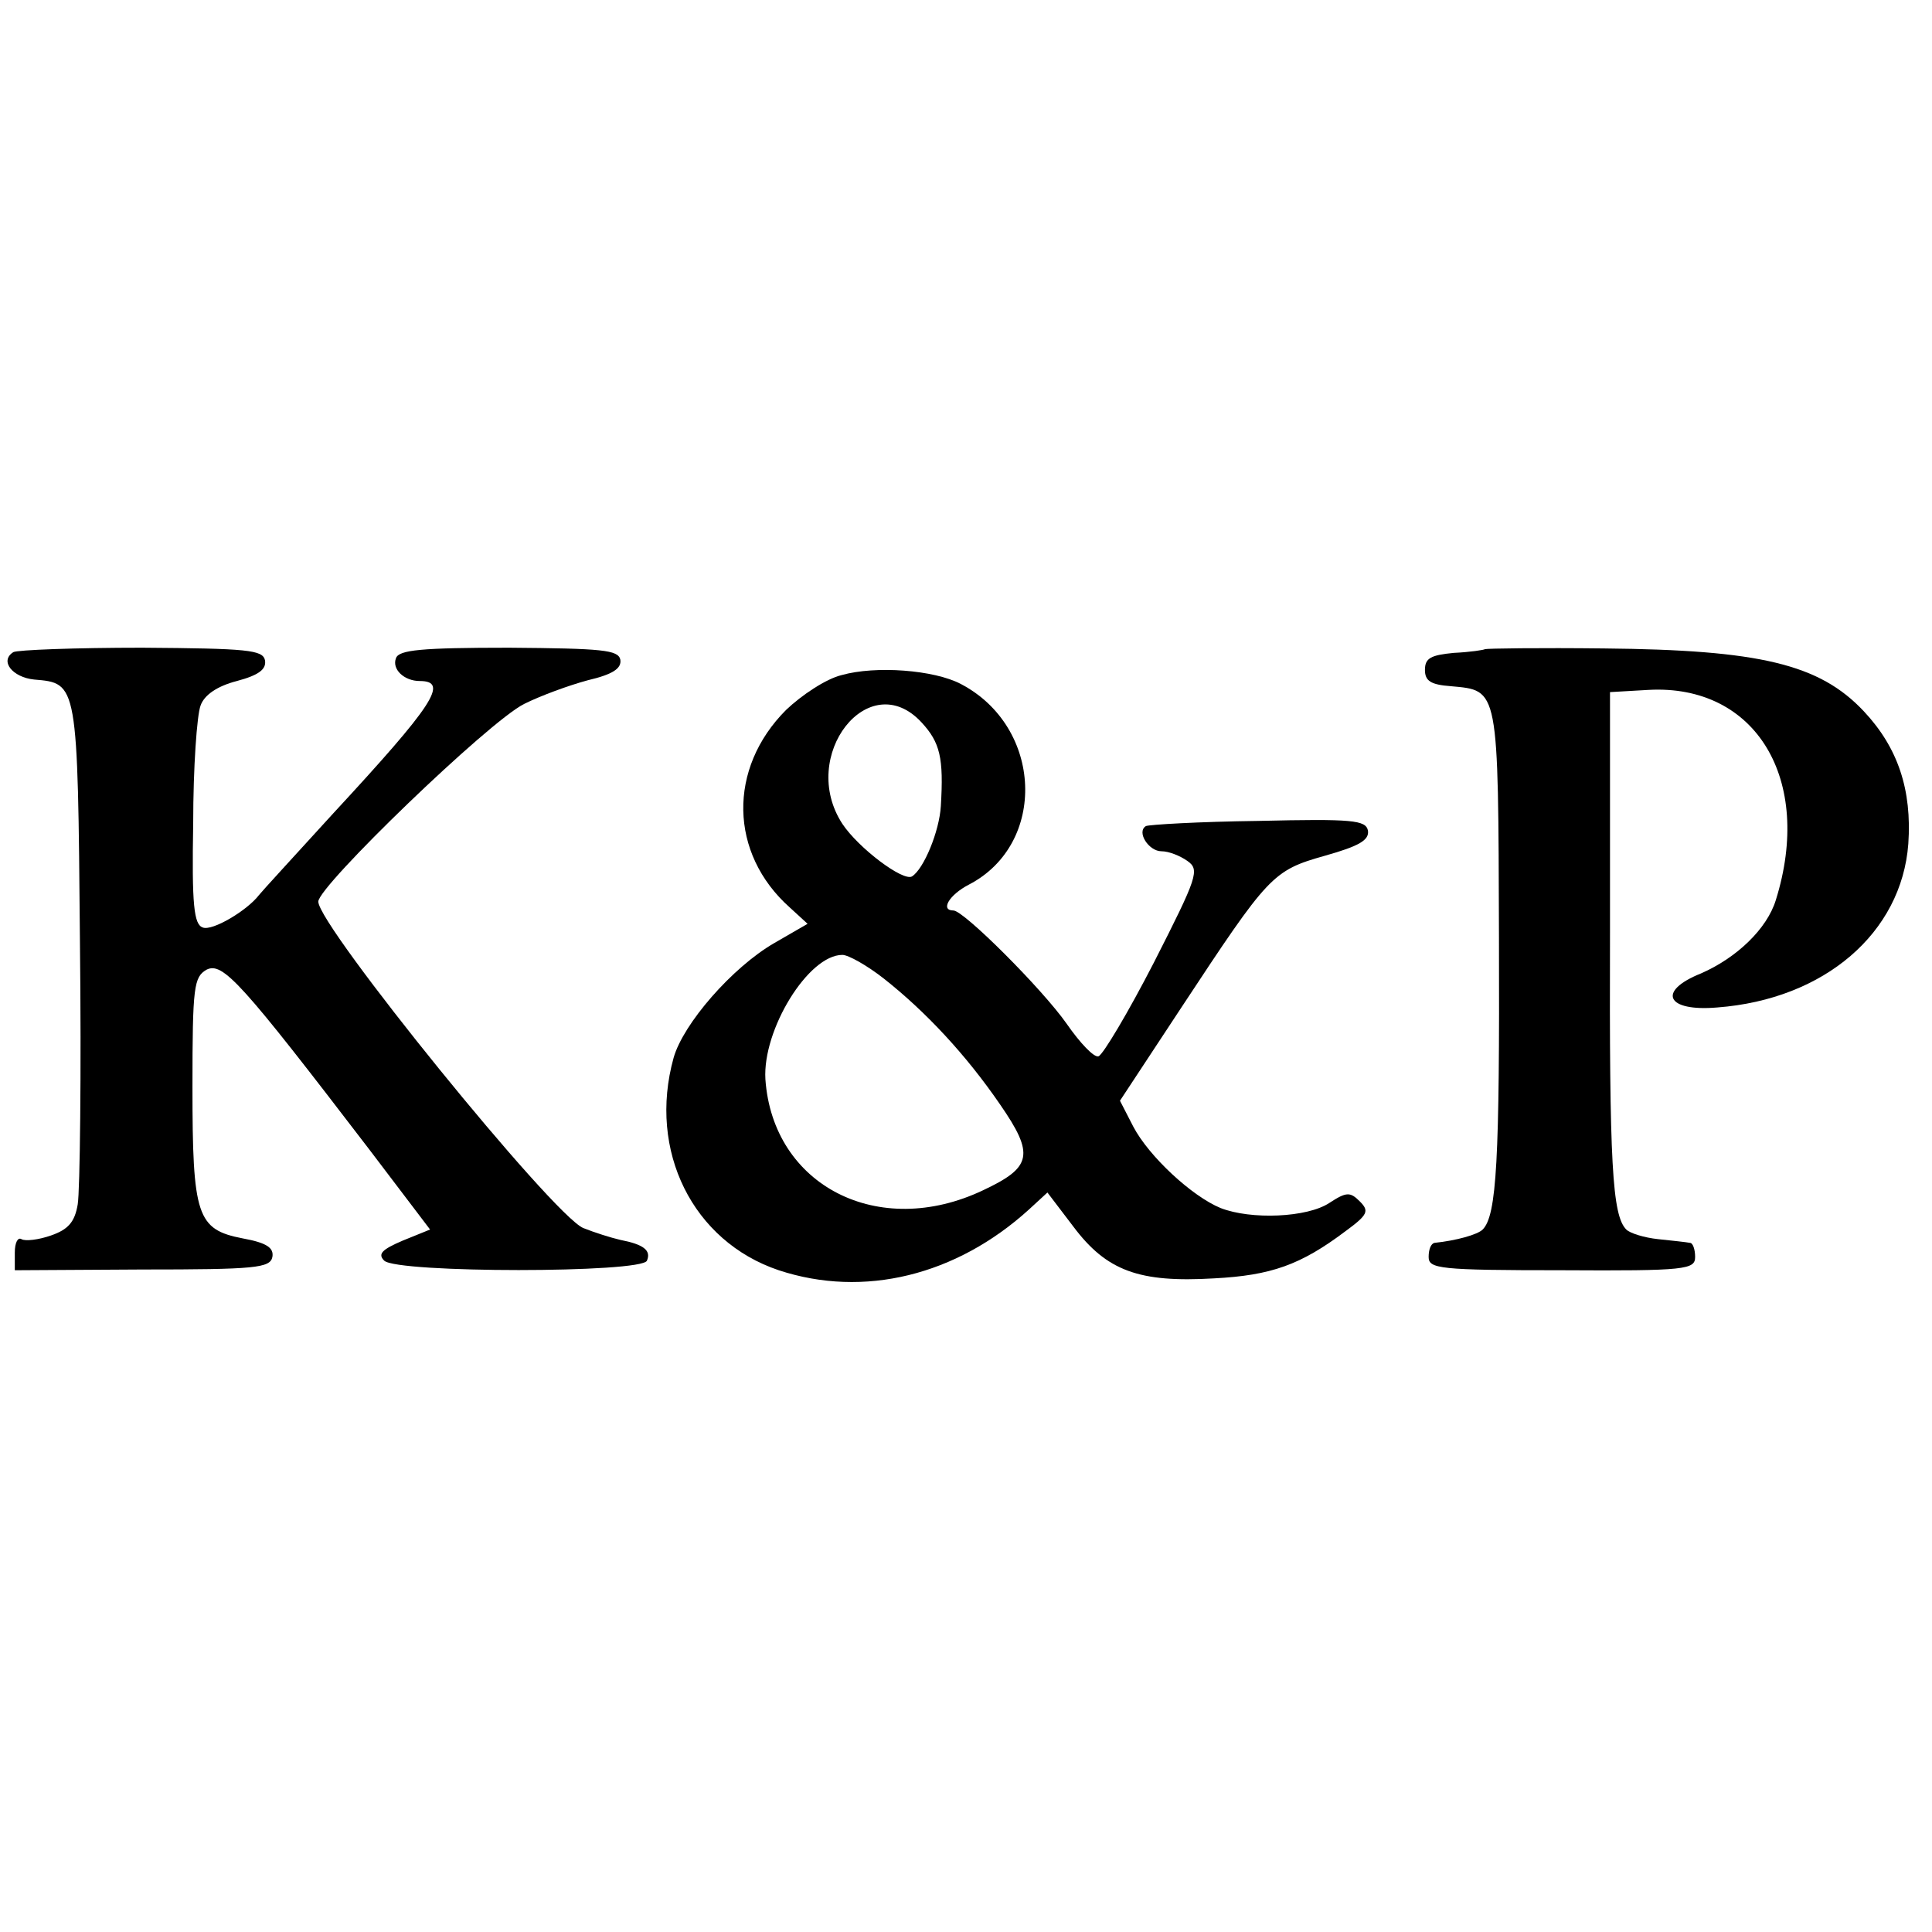 <?xml version="1.0" standalone="no"?>
<!DOCTYPE svg PUBLIC "-//W3C//DTD SVG 20010904//EN"
 "http://www.w3.org/TR/2001/REC-SVG-20010904/DTD/svg10.dtd">
<svg version="1.0" xmlns="http://www.w3.org/2000/svg"
 width="261pt" height="261pt" viewBox="0 0 261 261"
 preserveAspectRatio="xMidYMid meet">
<g transform="translate(0,261) scale(0.1,-0.1)"
fill="#000000" stroke="none">
<path d="M18 1729 c-19 -12 -1 -34 28 -37 59 -5 59 -3 62 -355 2 -177 0 -336
-3 -354 -4 -24 -13 -34 -36 -42 -17 -6 -35 -8 -40 -5 -5 3 -9 -5 -9 -18 l0
-24 172 1 c153 0 173 2 176 17 2 12 -7 19 -40 25 -62 12 -68 30 -68 205 0 136
2 148 19 158 22 11 47 -17 220 -243 l82 -108 -37 -15 c-28 -12 -34 -18 -25
-27 17 -17 349 -17 355 0 6 14 -5 22 -36 28 -13 3 -35 10 -50 16 -41 17 -358
408 -358 441 0 21 230 243 278 267 22 11 60 25 86 32 34 8 46 16 44 28 -3 13
-24 15 -150 16 -119 0 -149 -3 -153 -14 -6 -15 11 -31 32 -31 40 0 19 -32
-117 -179 -52 -57 -97 -106 -100 -110 -16 -21 -63 -49 -76 -44 -12 4 -15 30
-13 141 0 75 5 146 10 159 5 14 22 26 49 33 30 8 40 16 38 28 -3 14 -23 16
-166 17 -90 0 -169 -3 -174 -6z"/>
<path d="M2006 1733 c-1 -1 -20 -4 -42 -5 -31 -3 -39 -7 -39 -23 0 -15 8 -20
35 -22 65 -6 64 0 65 -340 1 -300 -3 -375 -22 -394 -7 -7 -36 -15 -65 -18 -5
-1 -8 -9 -8 -19 0 -16 14 -18 180 -18 168 -1 180 1 180 18 0 10 -3 19 -7 19
-5 1 -24 3 -43 5 -19 2 -38 8 -43 13 -19 19 -23 89 -22 401 l0 325 52 3 c145
8 223 -121 172 -284 -12 -39 -53 -78 -101 -99 -60 -24 -47 -52 22 -46 145 11
249 101 258 221 5 73 -14 130 -60 179 -60 64 -141 83 -351 85 -87 1 -159 0
-161 -1z"/>
<path d="M1137 1698 c-21 -5 -54 -27 -75 -47 -79 -79 -77 -194 5 -267 l24 -22
-45 -26 c-57 -33 -123 -109 -136 -155 -35 -126 26 -248 142 -287 115 -38 240
-7 338 82 l25 23 35 -46 c45 -60 89 -76 190 -70 77 4 117 18 178 64 30 22 32
27 19 40 -13 13 -18 13 -41 -2 -30 -20 -106 -23 -147 -7 -39 16 -97 70 -118
110 l-18 35 83 126 c118 179 123 185 194 205 46 13 60 21 58 34 -3 14 -20 16
-148 13 -80 -1 -148 -5 -152 -7 -13 -8 4 -34 21 -34 10 0 25 -6 35 -13 17 -12
14 -21 -45 -137 -35 -68 -69 -125 -75 -127 -6 -2 -25 18 -43 44 -33 47 -139
153 -153 153 -18 0 -6 21 21 35 106 55 100 213 -11 271 -36 19 -115 25 -161
12z m108 -64 c25 -27 30 -48 26 -113 -2 -34 -23 -85 -39 -95 -12 -7 -72 38
-94 71 -60 92 36 214 107 137z m-51 -346 c57 -45 111 -103 157 -170 47 -68 43
-85 -23 -116 -141 -67 -284 6 -294 150 -4 67 58 168 104 168 8 0 33 -14 56
-32z"/>
</g>
</svg>
